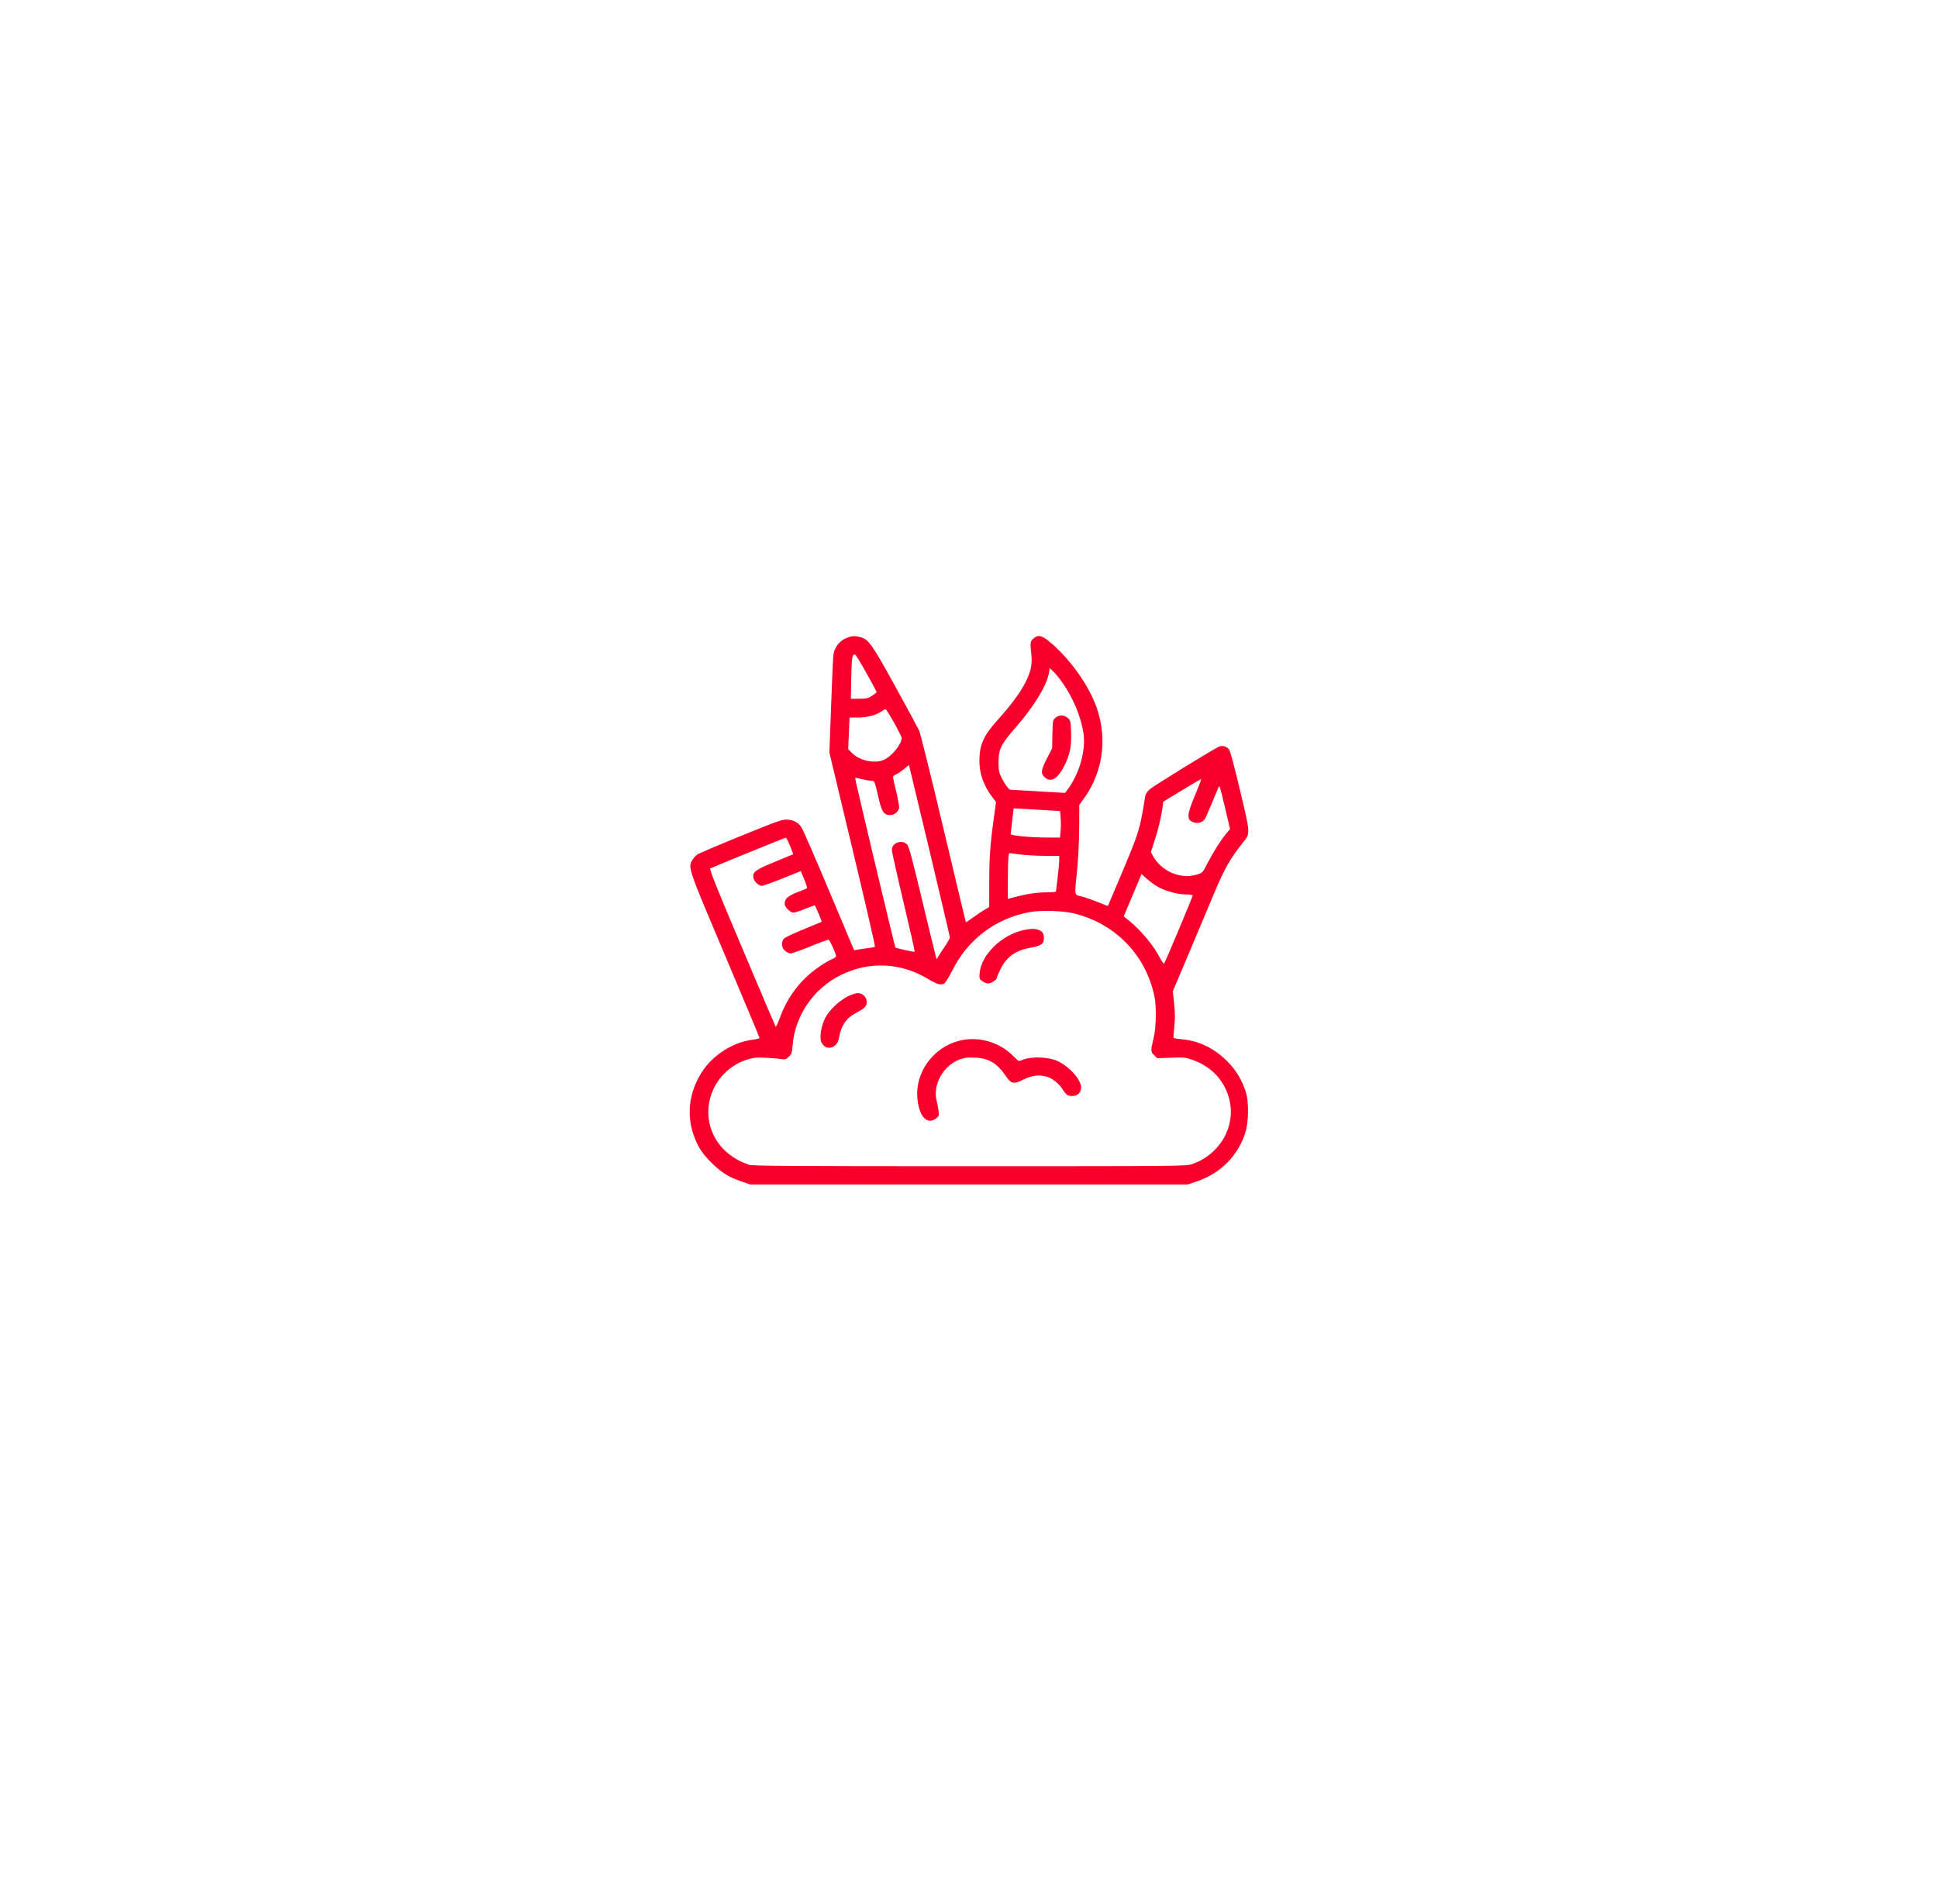 <svg width="170" height="167" viewBox="0 0 170 167" fill="none" xmlns="http://www.w3.org/2000/svg">
<g filter="url(#filter0_d_77_215)">
<ellipse cx="85" cy="79.492" rx="50.5" ry="49.492" fill="white"/>
</g>
<path fill-rule="evenodd" clip-rule="evenodd" d="M74.47 55.882C73.712 56.105 73.192 56.717 73.1 57.494C73.073 57.72 72.985 59.73 72.903 61.962L72.755 66.02L74.783 74.502C75.899 79.167 76.786 83.01 76.754 83.041C76.722 83.072 76.449 83.127 76.146 83.163C75.844 83.199 75.445 83.257 75.26 83.291L74.925 83.353L72.718 78.11C71.504 75.227 70.424 72.742 70.319 72.589C70.008 72.138 69.653 71.937 69.099 71.896C68.624 71.861 68.362 71.952 64.993 73.323C63.014 74.128 61.287 74.865 61.155 74.961C61.023 75.056 60.834 75.27 60.736 75.434C60.339 76.099 60.33 76.074 63.593 83.785C65.26 87.726 66.624 90.99 66.624 91.037C66.624 91.086 66.383 91.153 66.088 91.187C64.463 91.374 62.764 92.379 61.774 93.738C60.517 95.465 60.169 97.582 60.825 99.503C61.19 100.568 61.578 101.172 62.444 102.02C63.305 102.865 63.904 103.236 65.041 103.629L65.809 103.895H85H104.191L104.959 103.636C107.06 102.929 108.595 101.388 109.245 99.333C109.535 98.417 109.557 96.682 109.288 95.806C108.966 94.754 108.381 93.794 107.598 93.032C106.454 91.918 105.16 91.298 103.697 91.161C103.313 91.125 102.978 91.074 102.951 91.048C102.925 91.022 102.95 90.58 103.007 90.065C103.084 89.366 103.081 88.852 102.995 88.04L102.879 86.95L104.385 83.384C105.214 81.422 106.188 79.111 106.549 78.247C107.399 76.218 107.925 75.294 109.008 73.931C109.694 73.067 109.702 73.243 108.783 69.354C108.277 67.212 107.906 65.832 107.806 65.723C107.566 65.461 107.251 65.372 106.955 65.482C106.536 65.638 101.149 68.958 100.81 69.269C100.634 69.43 100.479 69.679 100.454 69.842C100.011 72.697 99.929 72.967 98.413 76.566C97.747 78.147 97.195 79.451 97.188 79.463C97.18 79.476 96.809 79.335 96.364 79.151C95.919 78.967 95.274 78.741 94.931 78.648C94.198 78.45 94.245 78.702 94.488 76.275C94.58 75.35 94.659 73.722 94.665 72.607L94.675 70.601L95.093 70.022C96.861 67.573 97.198 64.385 95.99 61.53C95.218 59.703 93.704 57.672 92.122 56.337C91.388 55.717 91.079 55.648 90.654 56.006C90.37 56.245 90.354 56.37 90.47 57.438C90.562 58.289 90.426 58.915 89.939 59.879C89.497 60.753 88.686 61.846 87.504 63.163C86.266 64.541 85.915 65.333 85.913 66.751C85.911 67.876 86.299 68.951 87.071 69.956L87.371 70.346L87.172 71.79C86.858 74.066 86.776 75.245 86.775 77.481L86.775 79.565L86.362 79.802C86.135 79.933 85.679 80.238 85.35 80.481C85.02 80.723 84.739 80.906 84.724 80.887C84.71 80.868 83.825 77.17 82.758 72.67C81.692 68.17 80.73 64.297 80.621 64.064C80.511 63.832 79.559 62.075 78.505 60.161C76.481 56.488 76.194 56.082 75.489 55.89C75.062 55.774 74.84 55.772 74.47 55.882ZM76.004 59.038C76.492 59.914 76.892 60.662 76.892 60.7C76.892 60.739 76.711 60.887 76.491 61.03C76.142 61.256 75.997 61.29 75.364 61.29H74.637L74.67 59.456C74.703 57.688 74.761 57.337 75.011 57.413C75.069 57.43 75.516 58.161 76.004 59.038ZM93.195 59.877C94.125 61.199 94.809 62.831 95.037 64.275C95.28 65.809 94.678 67.915 93.593 69.325L93.42 69.55L90.992 69.407L88.565 69.265L88.333 68.993C88.205 68.843 87.986 68.487 87.846 68.203C87.628 67.76 87.591 67.563 87.591 66.839C87.591 65.716 87.801 65.289 89.073 63.829C90.728 61.93 91.847 60.094 92.014 59.002L92.077 58.595L92.404 58.906C92.583 59.077 92.94 59.514 93.195 59.877ZM78.437 63.41C78.797 64.055 79.093 64.645 79.095 64.723C79.103 65.274 78.2 66.376 77.508 66.66C76.668 67.004 75.375 66.71 74.711 66.025L74.401 65.705L74.462 64.32L74.523 62.936H75.278C76.089 62.936 76.88 62.724 77.349 62.381C77.493 62.276 77.65 62.201 77.697 62.214C77.744 62.228 78.077 62.766 78.437 63.41ZM92.585 62.959C92.347 63.164 92.339 63.212 92.316 64.407L92.293 65.642L91.837 66.525C91.319 67.527 91.278 67.828 91.617 68.16C92.156 68.688 92.783 68.33 93.368 67.159C93.853 66.188 93.995 65.489 93.956 64.267C93.923 63.234 93.913 63.193 93.654 62.974C93.317 62.69 92.905 62.684 92.585 62.959ZM81.535 74.607C82.517 78.724 83.321 82.156 83.321 82.234C83.321 82.312 83.089 82.715 82.805 83.131C82.521 83.546 82.268 83.944 82.242 84.015C82.216 84.086 82.175 84.123 82.15 84.097C82.125 84.071 81.58 81.853 80.939 79.168C80.008 75.264 79.732 74.241 79.564 74.066C79.128 73.611 78.238 73.924 78.233 74.534C78.231 74.699 78.692 76.769 79.256 79.136C79.82 81.502 80.261 83.46 80.234 83.485C80.194 83.525 78.62 83.177 78.545 83.112C78.492 83.067 74.973 68.265 75.007 68.232C75.026 68.213 75.294 68.263 75.603 68.341C75.912 68.42 76.283 68.485 76.428 68.485C76.724 68.485 76.711 68.453 77.1 70.131C77.349 71.207 77.553 71.494 78.069 71.494C78.429 71.494 78.778 71.233 78.863 70.899C78.894 70.781 78.786 70.143 78.625 69.48C78.463 68.818 78.331 68.223 78.331 68.157C78.331 68.091 78.451 67.989 78.597 67.929C78.743 67.87 79.056 67.657 79.293 67.457C79.529 67.257 79.729 67.099 79.736 67.107C79.744 67.115 80.553 70.49 81.535 74.607ZM104.822 69.761C104.089 71.508 104.07 71.917 104.717 72.138C105.103 72.27 105.548 72.115 105.719 71.79C105.829 71.579 106.546 69.904 106.851 69.143C106.94 68.921 106.95 68.918 107.018 69.096C107.058 69.2 107.273 70.056 107.495 71L107.899 72.716L107.567 73.116C107.067 73.721 106.425 74.734 105.931 75.699C105.49 76.562 105.487 76.566 104.99 76.71C104.322 76.905 103.808 76.893 103.055 76.665C102.323 76.443 101.529 75.801 101.172 75.142L100.953 74.736L101.291 73.703C101.611 72.727 101.854 71.695 101.987 70.741L102.047 70.317L103.693 69.313C104.598 68.76 105.353 68.323 105.371 68.34C105.389 68.358 105.142 68.998 104.822 69.761ZM92.112 71.086L92.988 71.144L93.038 71.684C93.065 71.981 93.065 72.504 93.037 72.847L92.986 73.469L91.68 73.462C90.323 73.455 88.64 73.288 88.655 73.162C88.66 73.122 88.719 72.598 88.788 71.996L88.912 70.903L90.075 70.966C90.714 71 91.631 71.054 92.112 71.086ZM69.299 74.19C69.464 74.587 69.588 74.921 69.575 74.932C69.562 74.943 68.848 75.238 67.988 75.588C66.274 76.285 65.991 76.494 66.089 76.995C66.153 77.325 66.549 77.702 66.83 77.702C66.937 77.702 67.749 77.411 68.634 77.056L70.243 76.411L70.54 77.12C70.704 77.509 70.819 77.857 70.797 77.892C70.775 77.927 70.55 78.032 70.298 78.125C69.112 78.561 68.831 78.788 68.831 79.312C68.831 79.564 69.337 80.053 69.597 80.053C69.71 80.053 70.172 79.903 70.624 79.719C71.076 79.536 71.46 79.4 71.477 79.417C71.545 79.484 72.105 80.826 72.076 80.853C72.059 80.868 71.355 81.162 70.511 81.506C69.666 81.85 68.891 82.212 68.788 82.312C68.5 82.592 68.538 83.127 68.865 83.404C69.011 83.526 69.231 83.627 69.354 83.627C69.477 83.627 70.257 83.35 71.086 83.011C71.916 82.672 72.637 82.409 72.689 82.426C72.792 82.46 73.341 83.666 73.341 83.86C73.341 83.926 73.208 84.034 73.045 84.101C72.882 84.167 72.482 84.389 72.157 84.595C70.395 85.711 69.13 87.292 68.404 89.285C68.232 89.757 68.068 90.105 68.04 90.059C68.011 90.013 66.682 86.888 65.085 83.114C62.763 77.625 62.209 76.236 62.316 76.171C62.472 76.076 68.85 73.478 68.939 73.473C68.972 73.471 69.135 73.794 69.299 74.19ZM91.645 75.071L92.916 75.078L92.913 75.473C92.912 75.69 92.848 76.376 92.771 76.996C92.695 77.617 92.632 78.157 92.63 78.195C92.629 78.234 92.315 78.267 91.933 78.268C90.898 78.27 89.933 78.423 88.622 78.791L88.406 78.852L88.407 77.172C88.408 76.248 88.434 75.342 88.465 75.159L88.52 74.828L89.447 74.946C89.957 75.011 90.945 75.067 91.645 75.071ZM101.433 77.707C102.086 78.114 103.259 78.454 104.004 78.454C104.344 78.454 104.623 78.495 104.623 78.546C104.623 78.664 102.214 84.4 102.119 84.508C102.079 84.553 101.918 84.342 101.76 84.038C101.177 82.914 100.109 81.627 99.031 80.748L98.572 80.374L99.355 78.519L100.137 76.665L100.557 77.044C100.788 77.253 101.182 77.552 101.433 77.707ZM94.276 80.134C95.972 80.571 97.412 81.367 98.614 82.532C99.969 83.845 100.869 85.504 101.275 87.436C101.447 88.258 101.415 90.114 101.214 90.963C100.922 92.19 100.923 92.242 101.237 92.55L101.519 92.825L102.711 92.775C103.806 92.73 103.958 92.744 104.585 92.958C106.27 93.534 107.443 94.799 107.846 96.474C108.417 98.851 106.972 101.309 104.527 102.12C104.019 102.289 103.281 102.296 85.048 102.296C69.339 102.296 66.031 102.274 65.713 102.168C64.092 101.629 62.905 100.527 62.399 99.09C61.499 96.541 62.965 93.715 65.597 92.924C66.148 92.759 66.403 92.737 67.229 92.783C67.767 92.813 68.368 92.865 68.565 92.898C68.873 92.95 68.959 92.921 69.197 92.688C69.436 92.454 69.479 92.327 69.526 91.714C69.731 89.077 71.367 86.689 73.773 85.515C76.279 84.293 79.012 84.424 81.442 85.885C82.224 86.355 82.511 86.433 82.834 86.264C82.928 86.214 83.246 85.696 83.54 85.112C84.914 82.38 87.327 80.56 90.311 80.006C91.325 79.817 93.297 79.881 94.276 80.134ZM89.894 81.56C87.91 81.95 86.071 83.715 85.932 85.363C85.894 85.81 85.914 85.872 86.154 86.057C86.299 86.169 86.535 86.26 86.679 86.26C86.967 86.26 87.447 85.941 87.447 85.749C87.447 85.682 87.6 85.326 87.788 84.959C88.337 83.883 89.129 83.341 90.49 83.109C91.31 82.969 91.573 82.775 91.573 82.307C91.573 81.915 91.484 81.754 91.182 81.601C90.889 81.453 90.501 81.44 89.894 81.56ZM74.381 87.391C73.582 87.795 72.728 88.612 72.384 89.302C72.023 90.024 71.871 90.978 72.049 91.402C72.386 92.207 73.427 91.996 73.583 91.091C73.776 89.963 74.216 89.307 75.082 88.854C75.365 88.706 75.693 88.499 75.812 88.394C76.3 87.962 75.917 87.101 75.241 87.111C75.067 87.114 74.68 87.239 74.381 87.391ZM84.099 91.299C81.854 91.891 80.277 94.066 80.469 96.305C80.609 97.932 81.323 98.709 82.117 98.097C82.349 97.918 82.373 97.848 82.333 97.462C82.308 97.224 82.236 96.838 82.172 96.606C81.786 95.194 82.724 93.466 84.166 92.933C84.611 92.769 84.864 92.738 85.528 92.769C86.745 92.824 87.489 93.272 88.245 94.405C88.696 95.079 88.921 95.122 89.774 94.695C90.533 94.314 91.148 94.244 91.874 94.458C92.329 94.591 92.925 95.078 93.212 95.549C93.503 96.027 93.661 96.135 94.069 96.135C94.524 96.135 94.835 95.825 94.835 95.372C94.835 94.701 93.758 93.507 92.746 93.057C91.999 92.724 90.617 92.654 89.867 92.91L89.361 93.082L88.764 92.515C87.531 91.344 85.721 90.872 84.099 91.299Z" fill="#F8002B"/>
<defs>
<filter id="filter0_d_77_215" x="0.5" y="0" width="169" height="166.983" filterUnits="userSpaceOnUse" color-interpolation-filters="sRGB">
<feFlood flood-opacity="0" result="BackgroundImageFix"/>
<feColorMatrix in="SourceAlpha" type="matrix" values="0 0 0 0 0 0 0 0 0 0 0 0 0 0 0 0 0 0 127 0" result="hardAlpha"/>
<feOffset dy="4"/>
<feGaussianBlur stdDeviation="17"/>
<feComposite in2="hardAlpha" operator="out"/>
<feColorMatrix type="matrix" values="0 0 0 0 0 0 0 0 0 0 0 0 0 0 0 0 0 0 0.11 0"/>
<feBlend mode="normal" in2="BackgroundImageFix" result="effect1_dropShadow_77_215"/>
<feBlend mode="normal" in="SourceGraphic" in2="effect1_dropShadow_77_215" result="shape"/>
</filter>
</defs>
</svg>
